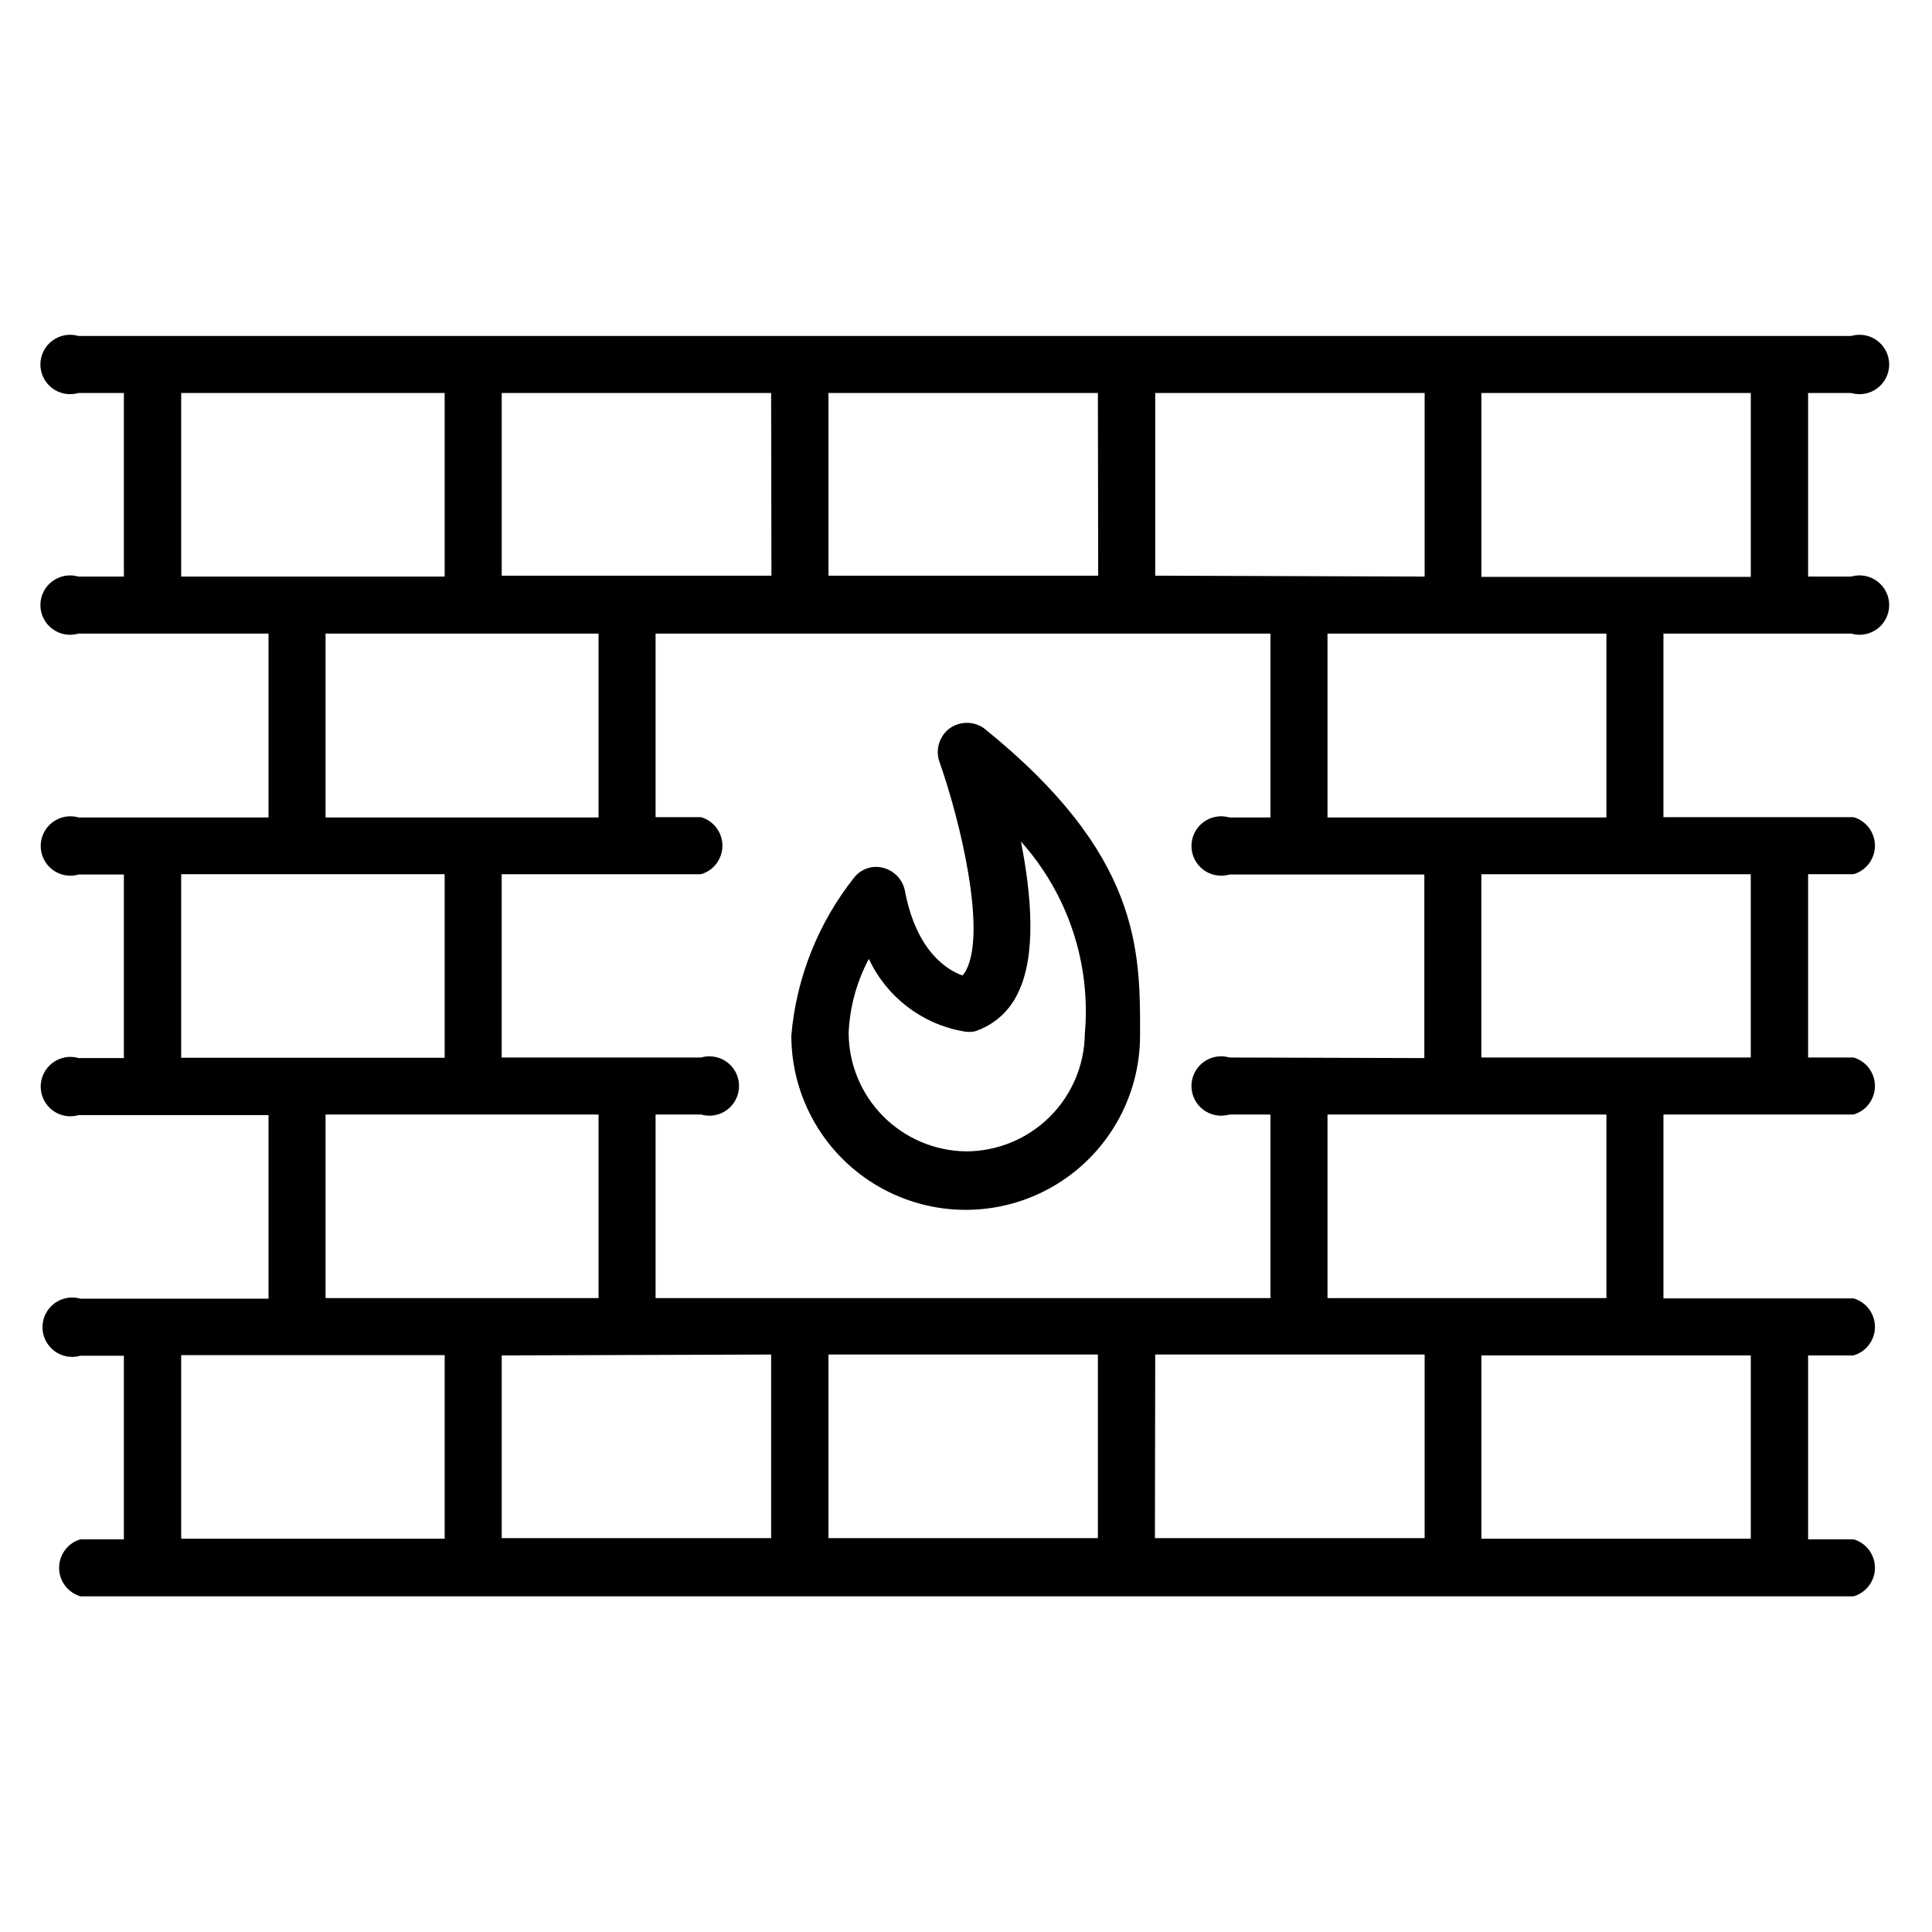 <?xml version="1.0" encoding="UTF-8"?>
<!-- Uploaded to: ICON Repo, www.iconrepo.com, Generator: ICON Repo Mixer Tools -->
<svg fill="#000000" width="800px" height="800px" version="1.1" viewBox="144 144 512 512" xmlns="http://www.w3.org/2000/svg">
 <g>
  <path d="m635.21 439.36c3.359-0.98 5.668-4.059 5.668-7.559 0-3.496-2.309-6.578-5.668-7.555h-12.043v-48.57h12.043c3.359-0.98 5.668-4.059 5.668-7.559s-2.309-6.578-5.668-7.559h-50.383v-48.648h49.754c2.379 0.695 4.945 0.227 6.926-1.258 1.984-1.488 3.148-3.82 3.148-6.301 0-2.477-1.164-4.809-3.148-6.297-1.98-1.484-4.547-1.953-6.926-1.258h-11.414v-48.648h11.414c2.379 0.691 4.945 0.227 6.926-1.262 1.984-1.484 3.148-3.82 3.148-6.297 0-2.477-1.164-4.812-3.148-6.297-1.98-1.488-4.547-1.953-6.926-1.262h-469.8c-2.379-0.691-4.945-0.227-6.926 1.262-1.984 1.484-3.148 3.82-3.148 6.297 0 2.477 1.164 4.812 3.148 6.297 1.98 1.488 4.547 1.953 6.926 1.262h12.047v48.648h-12.047c-2.379-0.695-4.945-0.227-6.926 1.258-1.984 1.488-3.148 3.82-3.148 6.297 0 2.481 1.164 4.812 3.148 6.301 1.98 1.484 4.547 1.953 6.926 1.258h50.383v48.727h-50.305c-2.375-0.691-4.945-0.227-6.926 1.262-1.98 1.484-3.148 3.82-3.148 6.297 0 2.477 1.168 4.812 3.148 6.297 1.98 1.488 4.551 1.953 6.926 1.262h11.969v48.648h-11.969c-2.375-0.695-4.945-0.227-6.926 1.258-1.98 1.488-3.148 3.82-3.148 6.297 0 2.481 1.168 4.812 3.148 6.301 1.98 1.484 4.551 1.953 6.926 1.258h50.305v48.648h-49.832c-2.379-0.691-4.945-0.227-6.926 1.262-1.98 1.484-3.148 3.82-3.148 6.297 0 2.477 1.168 4.812 3.148 6.297 1.98 1.488 4.547 1.953 6.926 1.262h11.496v48.648h-11.496c-3.356 0.977-5.668 4.059-5.668 7.555 0 3.5 2.312 6.578 5.668 7.559h469.88c3.359-0.98 5.668-4.059 5.668-7.559 0-3.496-2.309-6.578-5.668-7.555h-12.043v-48.73h12.043c3.359-0.977 5.668-4.059 5.668-7.555 0-3.5-2.309-6.578-5.668-7.559h-50.383v-48.727zm-27.238-15.113h-71.398v-48.57h71.398zm-138.15 0c-2.379-0.695-4.945-0.23-6.93 1.258-1.98 1.488-3.148 3.82-3.148 6.297 0 2.477 1.168 4.812 3.148 6.297 1.984 1.488 4.551 1.953 6.93 1.262h10.863v48.648h-162.95v-48.648h12.047c2.379 0.691 4.945 0.227 6.926-1.262 1.984-1.484 3.148-3.82 3.148-6.297 0-2.477-1.164-4.809-3.148-6.297-1.98-1.488-4.547-1.953-6.926-1.258h-52.824v-48.57h52.824c3.359-0.98 5.668-4.059 5.668-7.559s-2.309-6.578-5.668-7.559h-12.047v-48.648h162.95l0.004 48.727h-10.863c-2.379-0.691-4.945-0.227-6.93 1.262-1.98 1.484-3.148 3.82-3.148 6.297 0 2.477 1.168 4.812 3.148 6.297 1.984 1.488 4.551 1.953 6.93 1.262h51.641v48.648zm-121.46 78.719v48.648h-71.402v-48.414zm15.191 0h71.398v48.648h-71.398zm86.594 0h71.398v48.648h-71.477zm0-206.41v-48.41h71.398v48.648zm-15.113 0h-71.48v-48.41h71.398zm-86.594 0h-71.48v-48.41h71.398zm221.28 64.078h-73.918v-48.727h73.918zm38.258-63.762h-71.398v-48.727h71.398zm-415.96-48.727h69.824v48.648h-69.824zm38.258 63.762h72.344v48.727h-72.344zm-38.258 63.762h69.824v48.648l-69.824 0.004zm38.258 63.688h72.344v48.648h-72.344zm-38.258 63.762h69.824v48.648h-69.824zm415.96 48.648h-71.398v-48.57h71.398zm-38.258-63.762h-73.918v-48.648h73.918z"/>
  <path d="m404.8 337.02c-2.734-1.945-6.398-1.945-9.133 0-2.691 2.023-3.801 5.535-2.754 8.738 5.59 15.742 12.438 44.633 7.242 55.105v-0.004c-0.273 0.609-0.645 1.168-1.102 1.652-3.777-1.34-12.203-6.141-15.273-22.594v0.004c-0.625-2.852-2.773-5.125-5.59-5.906-2.906-0.82-6.023 0.207-7.871 2.598-9.512 12.008-15.289 26.543-16.609 41.801 0 16.512 8.809 31.766 23.105 40.02s31.91 8.254 46.207 0c14.297-8.254 23.105-23.508 23.105-40.02 0.078-22.75 0.078-48.02-41.328-81.395zm-4.801 112.1c-8.285-0.105-16.191-3.469-22.012-9.363-5.82-5.891-9.086-13.844-9.086-22.125 0.316-6.824 2.144-13.492 5.356-19.523 4.711 10.102 14.055 17.273 25.031 19.207 1.016 0.203 2.059 0.203 3.07 0 5.043-1.668 9.172-5.344 11.414-10.156 4.961-10.078 3.543-26.137 0.789-40.148v0.004c12.473 13.918 18.602 32.395 16.926 51.012-0.105 8.281-3.469 16.188-9.363 22.008-5.894 5.82-13.844 9.086-22.125 9.086z"/>
 </g>
</svg>